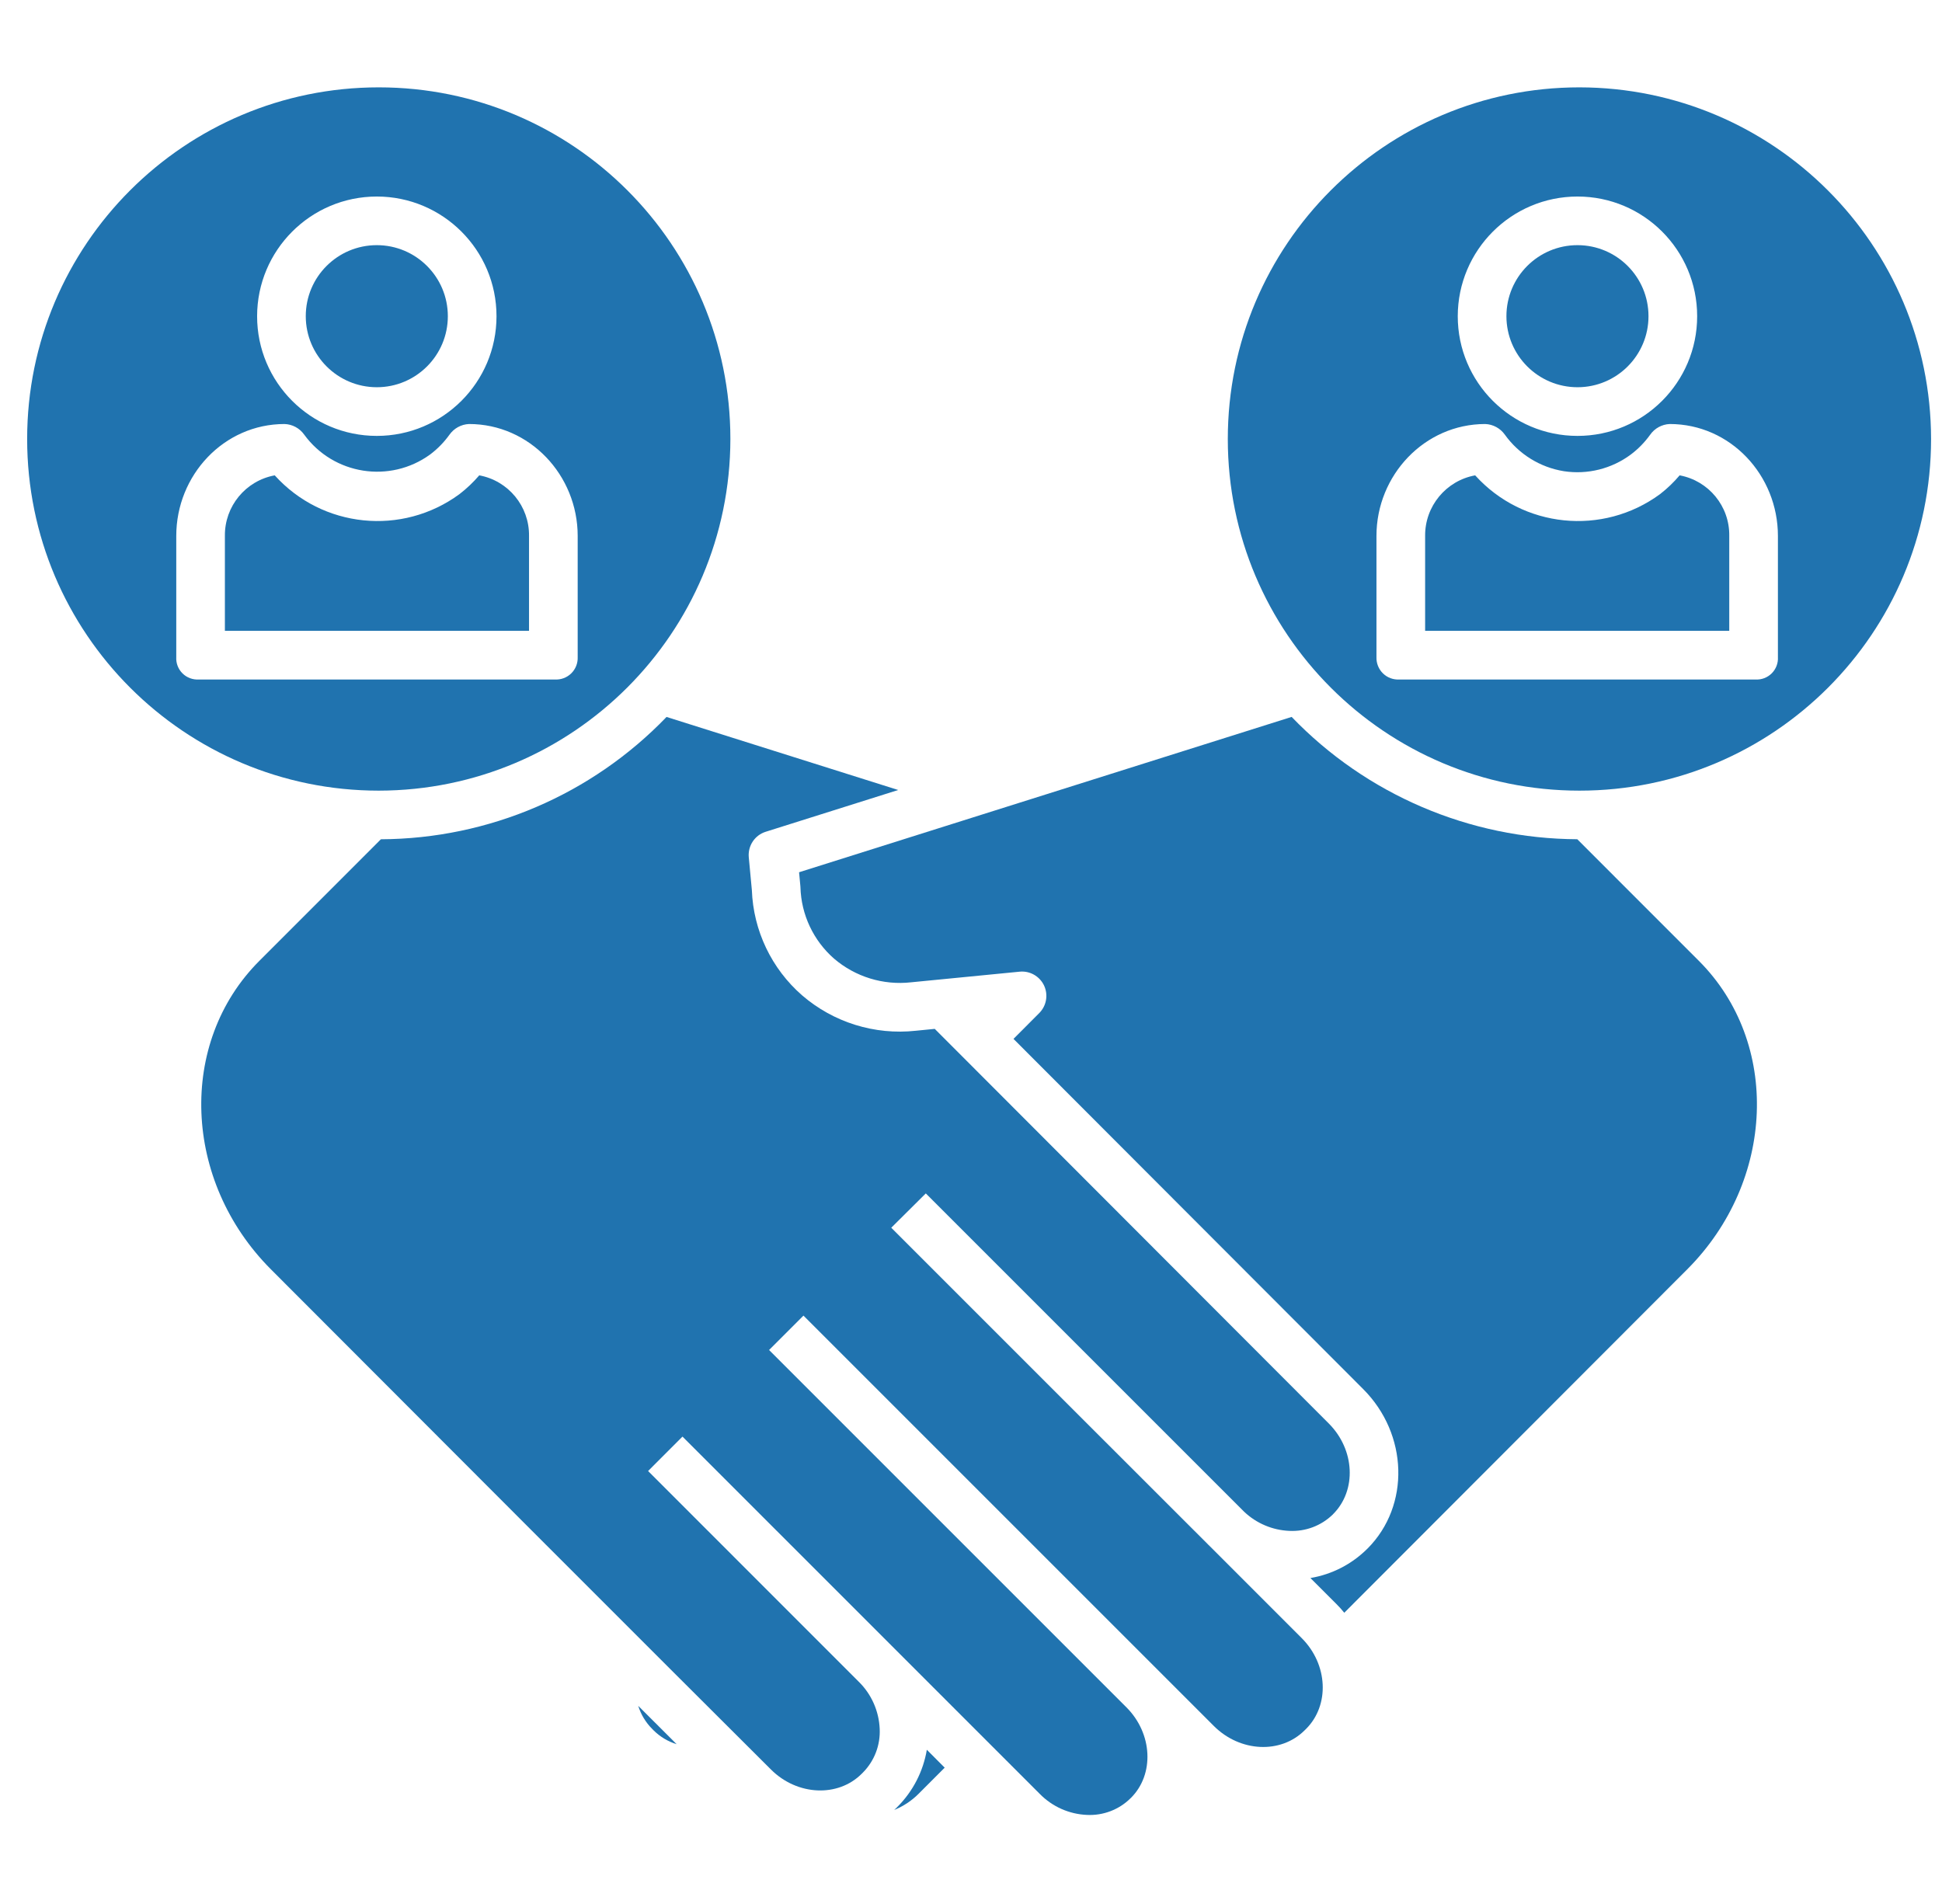 <svg width="51" height="50" viewBox="0 0 51 50" fill="none" xmlns="http://www.w3.org/2000/svg">
<g clip-path="url(#clip0_0_370)">
<path d="M41.478 2.294C36.379 2.294 32.244 6.429 32.244 11.529C32.245 16.628 36.379 20.763 41.479 20.763C46.578 20.763 50.713 16.628 50.713 11.528C50.707 6.431 46.576 2.3 41.478 2.294ZM41.427 5.161C43.163 5.16 44.57 6.568 44.57 8.304C44.57 10.04 43.163 11.447 41.427 11.447C39.691 11.447 38.283 10.04 38.283 8.304C38.285 6.569 39.692 5.162 41.427 5.161ZM46.691 17.258C46.7 17.417 46.64 17.571 46.528 17.683C46.415 17.795 46.26 17.854 46.102 17.844H36.752C36.592 17.854 36.435 17.797 36.32 17.685C36.205 17.573 36.143 17.418 36.148 17.258V14.074C36.148 12.479 37.41 11.135 39.005 11.135C39.21 11.143 39.401 11.247 39.52 11.415C39.888 11.928 40.445 12.273 41.069 12.374C41.69 12.469 42.324 12.311 42.828 11.936C43.022 11.79 43.192 11.616 43.334 11.419C43.452 11.249 43.642 11.144 43.849 11.135C45.444 11.135 46.691 12.479 46.691 14.074V17.258Z" fill="#2073AF"/>
<path d="M20.249 46.471C20.937 47.156 22.005 47.205 22.629 46.581L22.664 46.546C22.964 46.242 23.123 45.826 23.102 45.399C23.082 44.932 22.885 44.489 22.551 44.162L17.02 38.63L17.923 37.726L27.307 47.11C27.635 47.444 28.077 47.641 28.544 47.661C28.971 47.682 29.387 47.524 29.69 47.223L29.701 47.213C30.32 46.595 30.27 45.527 29.585 44.839L20.197 35.452L21.1 34.549L30.485 43.933L31.878 45.326C32.567 46.014 33.635 46.065 34.262 45.439L34.3 45.402C34.925 44.776 34.874 43.707 34.186 43.019C33.51 42.342 32.68 41.513 31.785 40.617C31.764 40.597 31.742 40.576 31.721 40.555L31.721 40.554C30.658 39.491 29.503 38.337 28.403 37.238C25.837 34.672 23.621 32.457 23.406 32.241L24.313 31.34C24.526 31.555 26.741 33.77 29.307 36.334C30.424 37.451 31.596 38.622 32.674 39.7C32.996 40.005 33.418 40.184 33.862 40.202C34.285 40.223 34.699 40.067 35.003 39.77L35.008 39.764C35.634 39.139 35.583 38.07 34.896 37.382L24.548 27.019L24.051 27.068C22.97 27.186 21.888 26.849 21.065 26.139C20.262 25.439 19.784 24.439 19.745 23.374L19.664 22.512C19.637 22.212 19.821 21.933 20.108 21.843L23.588 20.746L17.509 18.829L17.504 18.828C15.54 20.868 12.835 22.027 10.003 22.04L6.81 25.234C4.663 27.381 4.8 31.014 7.115 33.334C11.886 38.114 17.229 43.464 20.249 46.471Z" fill="#2073AF"/>
<path d="M17.163 45.439C17.333 45.608 17.541 45.733 17.77 45.804C17.448 45.482 17.11 45.145 16.761 44.797C16.832 45.025 16.958 45.233 17.127 45.402L17.163 45.439Z" fill="#2073AF"/>
<path d="M41.422 22.039C38.59 22.026 35.884 20.867 33.921 18.827L33.916 18.828L20.985 22.906L21.019 23.271C21.02 23.282 21.02 23.292 21.021 23.303C21.042 24.022 21.362 24.7 21.903 25.174C22.462 25.653 23.195 25.878 23.926 25.796L26.778 25.517C27.046 25.49 27.302 25.636 27.418 25.879C27.533 26.123 27.483 26.413 27.292 26.604L26.616 27.282L35.8 36.479C36.982 37.663 37.035 39.536 35.919 40.661L35.911 40.668C35.505 41.075 34.982 41.345 34.414 41.44L35.09 42.116C35.166 42.191 35.237 42.27 35.303 42.352C38.061 39.593 41.257 36.392 44.31 33.333C46.625 31.014 46.762 27.38 44.615 25.233L41.422 22.039Z" fill="#2073AF"/>
<path d="M19.181 11.528C19.181 6.429 15.047 2.294 9.947 2.294C4.847 2.294 0.713 6.429 0.713 11.528C0.713 16.628 4.847 20.763 9.947 20.763C15.044 20.757 19.175 16.626 19.181 11.528ZM9.895 5.161C11.631 5.161 13.039 6.568 13.039 8.304C13.039 10.04 11.631 11.447 9.895 11.447C8.159 11.447 6.752 10.04 6.752 8.304C6.754 6.569 8.16 5.162 9.895 5.161H9.895ZM4.629 17.258V14.074C4.629 12.479 5.878 11.135 7.473 11.135C7.679 11.142 7.869 11.245 7.988 11.413C8.758 12.469 10.238 12.703 11.296 11.935C11.49 11.789 11.66 11.615 11.802 11.418C11.92 11.249 12.111 11.144 12.317 11.135C13.912 11.135 15.171 12.479 15.171 14.074V17.258C15.177 17.418 15.115 17.573 15.001 17.684C14.886 17.796 14.73 17.854 14.57 17.844H5.221C5.062 17.854 4.906 17.796 4.793 17.684C4.68 17.572 4.62 17.417 4.629 17.258Z" fill="#2073AF"/>
<path d="M23.533 47.484C23.517 47.5 23.5 47.515 23.483 47.531C23.721 47.435 23.937 47.292 24.119 47.111L24.809 46.42L24.34 45.95C24.245 46.518 23.975 47.042 23.568 47.449L23.533 47.484Z" fill="#2073AF"/>
<path d="M9.895 10.169C10.925 10.169 11.761 9.334 11.761 8.304C11.761 7.273 10.925 6.438 9.895 6.438C8.865 6.438 8.029 7.273 8.03 8.304C8.031 9.334 8.866 10.168 9.895 10.169Z" fill="#2073AF"/>
<path d="M44.11 12.483C43.956 12.665 43.783 12.831 43.594 12.977C42.089 14.082 39.992 13.869 38.74 12.483C37.974 12.623 37.419 13.295 37.426 14.074V16.566H45.413V14.074C45.425 13.297 44.875 12.625 44.11 12.483Z" fill="#2073AF"/>
<path d="M12.586 12.483C12.43 12.665 12.255 12.831 12.065 12.977C10.561 14.082 8.465 13.869 7.215 12.483C6.449 12.624 5.897 13.296 5.906 14.074V16.566H13.893V14.074C13.903 13.296 13.351 12.624 12.586 12.483Z" fill="#2073AF"/>
<path d="M41.427 10.169C42.457 10.169 43.292 9.334 43.292 8.304C43.292 7.273 42.457 6.438 41.427 6.438C40.396 6.438 39.561 7.273 39.561 8.304C39.562 9.334 40.397 10.168 41.427 10.169Z" fill="#2073AF"/>
</g>
<defs>
<clipPath id="clip0_0_370">
<rect width="50" height="50" fill="white" transform="translate(0.713)"/>
</clipPath>
</defs>
</svg>

